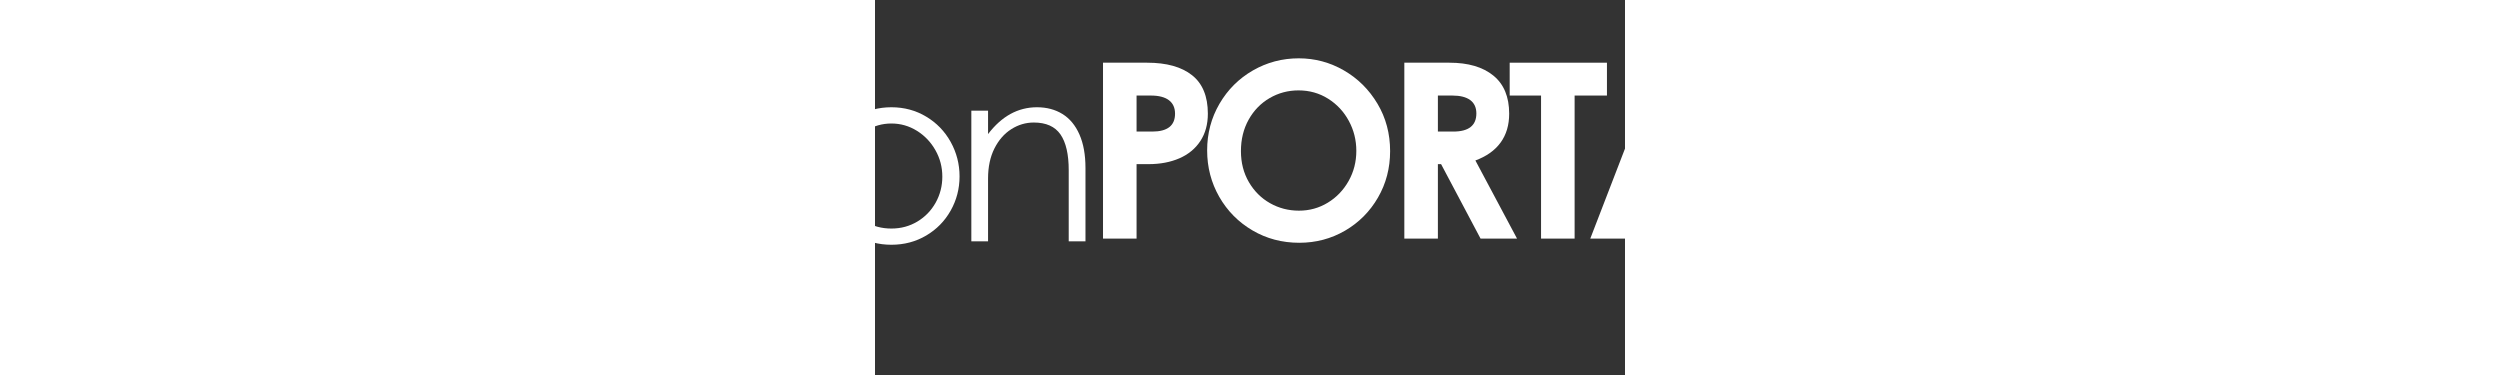 <svg xmlns="http://www.w3.org/2000/svg" xmlns:xlink="http://www.w3.org/1999/xlink" width="2000" zoomAndPan="magnify" viewBox="325 100 300 150" height="300" preserveAspectRatio="xMidYMid meet" version="1.2">
  <rect x="325" y="100" width="300" height="150" fill="#333333" stroke="none"/>
  <defs/>
  <g id="d7562b6f89">
    <g style="fill:#ffffff;fill-opacity:1;">
      <g transform="translate(45.181, 196.527)">
        <path style="stroke:none" d="M 32.266 1.281 C 26.629 1.281 21.758 0.051 17.656 -2.406 C 13.562 -4.863 10.43 -8.176 8.266 -12.344 C 6.098 -16.508 5.016 -21.051 5.016 -25.969 C 5.016 -30.758 6.129 -35.27 8.359 -39.5 C 10.586 -43.727 13.75 -47.141 17.844 -49.734 C 21.945 -52.328 26.625 -53.625 31.875 -53.625 C 36.926 -53.625 41.52 -52.441 45.656 -50.078 C 49.789 -47.711 53.035 -44.43 55.391 -40.234 C 57.754 -36.035 58.938 -31.316 58.938 -26.078 L 58.938 -25.578 L 11.906 -25.578 C 12.039 -21.578 12.973 -18.035 14.703 -14.953 C 16.441 -11.867 18.82 -9.473 21.844 -7.766 C 24.863 -6.066 28.336 -5.219 32.266 -5.219 C 36.93 -5.219 40.738 -6.297 43.688 -8.453 C 46.633 -10.617 49.258 -13.57 51.562 -17.312 L 57.172 -14.359 C 54.609 -9.441 51.211 -5.602 46.984 -2.844 C 42.754 -0.094 37.848 1.281 32.266 1.281 Z M 51.562 -31.484 C 50.25 -36.672 47.836 -40.57 44.328 -43.188 C 40.816 -45.812 36.703 -47.125 31.984 -47.125 C 27.191 -47.125 23.141 -45.828 19.828 -43.234 C 16.516 -40.648 14.102 -36.734 12.594 -31.484 Z M 51.562 -31.484 "/>
      </g>
    </g>
    <g style="fill:#ffffff;fill-opacity:1;">
      <g transform="translate(98.108, 196.527)">
        <path style="stroke:none" d="M 44.578 -52.25 L 51.75 -52.25 L 28.438 0 L 26.078 0 L 2.562 -52.25 L 9.734 -52.25 L 27.25 -13.094 Z M 44.578 -52.25 "/>
      </g>
    </g>
    <g style="fill:#ffffff;fill-opacity:1;">
      <g transform="translate(140.607, 196.527)">
        <path style="stroke:none" d="M 32.266 1.375 C 27.148 1.375 22.508 0.145 18.344 -2.312 C 14.188 -4.77 10.926 -8.098 8.562 -12.297 C 6.195 -16.492 5.016 -21.051 5.016 -25.969 C 5.016 -30.895 6.195 -35.488 8.562 -39.75 C 10.926 -44.008 14.188 -47.383 18.344 -49.875 C 22.508 -52.375 27.148 -53.625 32.266 -53.625 C 37.391 -53.625 42.031 -52.375 46.188 -49.875 C 50.352 -47.383 53.617 -44.008 55.984 -39.75 C 58.348 -35.488 59.531 -30.895 59.531 -25.969 C 59.531 -21.051 58.348 -16.492 55.984 -12.297 C 53.617 -8.098 50.352 -4.77 46.188 -2.312 C 42.031 0.145 37.391 1.375 32.266 1.375 Z M 32.266 -5.109 C 36.078 -5.109 39.539 -6.039 42.656 -7.906 C 45.77 -9.781 48.211 -12.305 49.984 -15.484 C 51.754 -18.672 52.641 -22.133 52.641 -25.875 C 52.641 -29.676 51.719 -33.203 49.875 -36.453 C 48.039 -39.703 45.566 -42.289 42.453 -44.219 C 39.336 -46.156 35.941 -47.125 32.266 -47.125 C 28.598 -47.125 25.207 -46.156 22.094 -44.219 C 18.977 -42.289 16.5 -39.703 14.656 -36.453 C 12.82 -33.203 11.906 -29.676 11.906 -25.875 C 11.906 -22.07 12.789 -18.594 14.562 -15.438 C 16.332 -12.289 18.758 -9.781 21.844 -7.906 C 24.926 -6.039 28.398 -5.109 32.266 -5.109 Z M 32.266 -5.109 "/>
      </g>
    </g>
    <g style="fill:#ffffff;fill-opacity:1;">
      <g transform="translate(196.978, 196.527)">
        <path style="stroke:none" d="M 13.188 -72.422 L 13.188 0 L 6.5 0 L 6.5 -72.422 Z M 13.188 -72.422 "/>
      </g>
    </g>
    <g style="fill:#ffffff;fill-opacity:1;">
      <g transform="translate(208.586, 196.527)">
        <path style="stroke:none" d="M 29.609 1.281 C 22.066 1.281 16.344 -0.945 12.438 -5.406 C 8.539 -9.875 6.594 -16.469 6.594 -25.188 L 6.594 -52.25 L 13.672 -52.25 L 13.672 -22.438 C 13.672 -16.727 15.082 -12.43 17.906 -9.547 C 20.727 -6.66 24.629 -5.219 29.609 -5.219 C 33.086 -5.219 36.008 -5.922 38.375 -7.328 C 40.738 -8.742 42.508 -10.711 43.688 -13.234 C 44.863 -15.754 45.453 -18.656 45.453 -21.938 L 45.453 -52.25 L 52.547 -52.25 L 52.547 -25.188 C 52.547 -16.395 50.609 -9.785 46.734 -5.359 C 42.867 -0.93 37.16 1.281 29.609 1.281 Z M 29.609 1.281 "/>
      </g>
    </g>
    <g style="fill:#ffffff;fill-opacity:1;">
      <g transform="translate(260.332, 196.527)">
        <path style="stroke:none" d="M 13.484 -46.344 L 4.234 -46.344 L 4.234 -52.25 L 13.484 -52.25 L 13.484 -71.734 L 20.172 -71.734 L 20.172 -52.25 L 30.891 -52.25 L 30.891 -46.344 L 20.172 -46.344 L 20.172 0 L 13.484 0 Z M 13.484 -46.344 "/>
      </g>
    </g>
    <g style="fill:#ffffff;fill-opacity:1;">
      <g transform="translate(285.615, 196.527)">
        <path style="stroke:none" d="M 10.828 -62.672 C 9.316 -62.672 8.02 -63.227 6.938 -64.344 C 5.852 -65.457 5.312 -66.77 5.312 -68.281 C 5.312 -69.852 5.852 -71.164 6.938 -72.219 C 8.02 -73.27 9.316 -73.797 10.828 -73.797 C 12.336 -73.797 13.648 -73.254 14.766 -72.172 C 15.879 -71.086 16.438 -69.789 16.438 -68.281 C 16.438 -66.77 15.879 -65.457 14.766 -64.344 C 13.648 -63.227 12.336 -62.672 10.828 -62.672 Z M 7.578 -52.25 L 14.266 -52.25 L 14.266 0 L 7.578 0 Z M 7.578 -52.25 "/>
      </g>
    </g>
    <g style="fill:#ffffff;fill-opacity:1;">
      <g transform="translate(299.289, 196.527)">
        <path style="stroke:none" d="M 32.266 1.375 C 27.148 1.375 22.508 0.145 18.344 -2.312 C 14.188 -4.77 10.926 -8.098 8.562 -12.297 C 6.195 -16.492 5.016 -21.051 5.016 -25.969 C 5.016 -30.895 6.195 -35.488 8.562 -39.75 C 10.926 -44.008 14.188 -47.383 18.344 -49.875 C 22.508 -52.375 27.148 -53.625 32.266 -53.625 C 37.391 -53.625 42.031 -52.375 46.188 -49.875 C 50.352 -47.383 53.617 -44.008 55.984 -39.75 C 58.348 -35.488 59.531 -30.895 59.531 -25.969 C 59.531 -21.051 58.348 -16.492 55.984 -12.297 C 53.617 -8.098 50.352 -4.77 46.188 -2.312 C 42.031 0.145 37.391 1.375 32.266 1.375 Z M 32.266 -5.109 C 36.078 -5.109 39.539 -6.039 42.656 -7.906 C 45.77 -9.781 48.211 -12.305 49.984 -15.484 C 51.754 -18.672 52.641 -22.133 52.641 -25.875 C 52.641 -29.676 51.719 -33.203 49.875 -36.453 C 48.039 -39.703 45.566 -42.289 42.453 -44.219 C 39.336 -46.156 35.941 -47.125 32.266 -47.125 C 28.598 -47.125 25.207 -46.156 22.094 -44.219 C 18.977 -42.289 16.5 -39.703 14.656 -36.453 C 12.82 -33.203 11.906 -29.676 11.906 -25.875 C 11.906 -22.07 12.789 -18.594 14.562 -15.438 C 16.332 -12.289 18.758 -9.781 21.844 -7.906 C 24.926 -6.039 28.398 -5.109 32.266 -5.109 Z M 32.266 -5.109 "/>
      </g>
    </g>
    <g style="fill:#ffffff;fill-opacity:1;">
      <g transform="translate(355.66, 196.527)">
        <path style="stroke:none" d="M 14.562 -52.25 L 14.562 -42.891 C 20.008 -50.047 26.535 -53.625 34.141 -53.625 C 38.016 -53.625 41.41 -52.723 44.328 -50.922 C 47.242 -49.117 49.504 -46.395 51.109 -42.75 C 52.723 -39.113 53.531 -34.641 53.531 -29.328 L 53.531 0 L 46.828 0 L 46.828 -28.438 C 46.828 -34.801 45.727 -39.57 43.531 -42.75 C 41.332 -45.926 37.773 -47.516 32.859 -47.516 C 29.648 -47.516 26.648 -46.629 23.859 -44.859 C 21.066 -43.086 18.816 -40.516 17.109 -37.141 C 15.41 -33.766 14.562 -29.75 14.562 -25.094 L 14.562 0 L 7.875 0 L 7.875 -52.25 Z M 14.562 -52.25 "/>
      </g>
    </g>
    <g style="fill:#ffffff;fill-opacity:1;">
      <g transform="translate(408.173, 195.438)">
        <path style="stroke:none" d="M 25.672 -70.359 C 33.441 -70.359 39.43 -68.691 43.641 -65.359 C 47.859 -62.023 49.969 -56.895 49.969 -49.969 C 49.969 -45.727 48.973 -42.086 46.984 -39.047 C 44.992 -36.004 42.203 -33.695 38.609 -32.125 C 35.016 -30.562 30.898 -29.781 26.266 -29.781 L 21.453 -29.781 L 21.453 0 L 8.031 0 L 8.031 -70.359 Z M 27.734 -42.812 C 33.805 -42.812 36.844 -45.195 36.844 -49.969 C 36.844 -52.32 36.023 -54.117 34.391 -55.359 C 32.754 -56.598 30.336 -57.219 27.141 -57.219 L 21.453 -57.219 L 21.453 -42.812 Z M 27.734 -42.812 "/>
      </g>
    </g>
    <g style="fill:#ffffff;fill-opacity:1;">
      <g transform="translate(453.249, 195.438)">
        <path style="stroke:none" d="M 41.453 1.672 C 34.586 1.672 28.348 0.02 22.734 -3.281 C 17.117 -6.582 12.691 -11.055 9.453 -16.703 C 6.223 -22.359 4.609 -28.551 4.609 -35.281 C 4.609 -42.07 6.254 -48.289 9.547 -53.938 C 12.848 -59.594 17.305 -64.035 22.922 -67.266 C 28.547 -70.492 34.656 -72.109 41.25 -72.109 C 47.719 -72.109 53.742 -70.492 59.328 -67.266 C 64.91 -64.035 69.383 -59.594 72.75 -53.938 C 76.113 -48.289 77.797 -41.973 77.797 -34.984 C 77.797 -28.191 76.176 -22 72.938 -16.406 C 69.707 -10.82 65.316 -6.41 59.766 -3.172 C 54.211 0.055 48.109 1.672 41.453 1.672 Z M 41.344 -11.172 C 45.531 -11.172 49.367 -12.234 52.859 -14.359 C 56.359 -16.484 59.133 -19.375 61.188 -23.031 C 63.25 -26.688 64.281 -30.703 64.281 -35.078 C 64.281 -39.391 63.281 -43.391 61.281 -47.078 C 59.289 -50.773 56.531 -53.734 53 -55.953 C 49.477 -58.172 45.531 -59.281 41.156 -59.281 C 36.969 -59.281 33.109 -58.25 29.578 -56.188 C 26.055 -54.133 23.266 -51.258 21.203 -47.562 C 19.148 -43.875 18.125 -39.68 18.125 -34.984 C 18.125 -30.348 19.188 -26.211 21.312 -22.578 C 23.438 -18.953 26.258 -16.145 29.781 -14.156 C 33.312 -12.164 37.164 -11.172 41.344 -11.172 Z M 41.344 -11.172 "/>
      </g>
    </g>
    <g style="fill:#ffffff;fill-opacity:1;">
      <g transform="translate(528.702, 195.438)">
        <path style="stroke:none" d="M 26.062 -70.359 C 33.57 -70.359 39.43 -68.641 43.641 -65.203 C 47.859 -61.773 49.969 -56.695 49.969 -49.969 C 49.969 -45.395 48.82 -41.539 46.531 -38.406 C 44.25 -35.27 40.891 -32.883 36.453 -31.25 L 53.109 0 L 38.516 0 L 22.734 -29.781 L 21.453 -29.781 L 21.453 0 L 8.031 0 L 8.031 -70.359 Z M 27.625 -42.812 C 30.695 -42.812 33 -43.414 34.531 -44.625 C 36.07 -45.832 36.844 -47.645 36.844 -50.062 C 36.844 -52.414 36.023 -54.195 34.391 -55.406 C 32.754 -56.613 30.367 -57.219 27.234 -57.219 L 21.453 -57.219 L 21.453 -42.812 Z M 27.625 -42.812 "/>
      </g>
    </g>
    <g style="fill:#ffffff;fill-opacity:1;">
      <g transform="translate(577.796, 195.438)">
        <path style="stroke:none" d="M 13.625 -57.219 L 1.078 -57.219 L 1.078 -70.359 L 39.984 -70.359 L 39.984 -57.219 L 27.047 -57.219 L 27.047 0 L 13.625 0 Z M 13.625 -57.219 "/>
      </g>
    </g>
    <g style="fill:#ffffff;fill-opacity:1;">
      <g transform="translate(611.113, 195.438)">
        <path style="stroke:none" d="M 53.891 0 L 48.5 -14.5 L 19.297 -14.5 L 13.906 0 L 0 0 L 27.141 -70.359 L 40.656 -70.359 L 67.812 0 Z M 24.297 -27.625 L 43.609 -27.625 L 33.906 -53.5 Z M 24.297 -27.625 "/>
      </g>
    </g>
    <g style="fill:#ffffff;fill-opacity:1;">
      <g transform="translate(672.064, 195.438)">
        <path style="stroke:none" d="M 21.453 -70.359 L 21.453 -12.734 L 40.953 -12.734 L 40.953 0 L 8.031 0 L 8.031 -70.359 Z M 21.453 -70.359 "/>
      </g>
    </g>
  </g>
</svg>